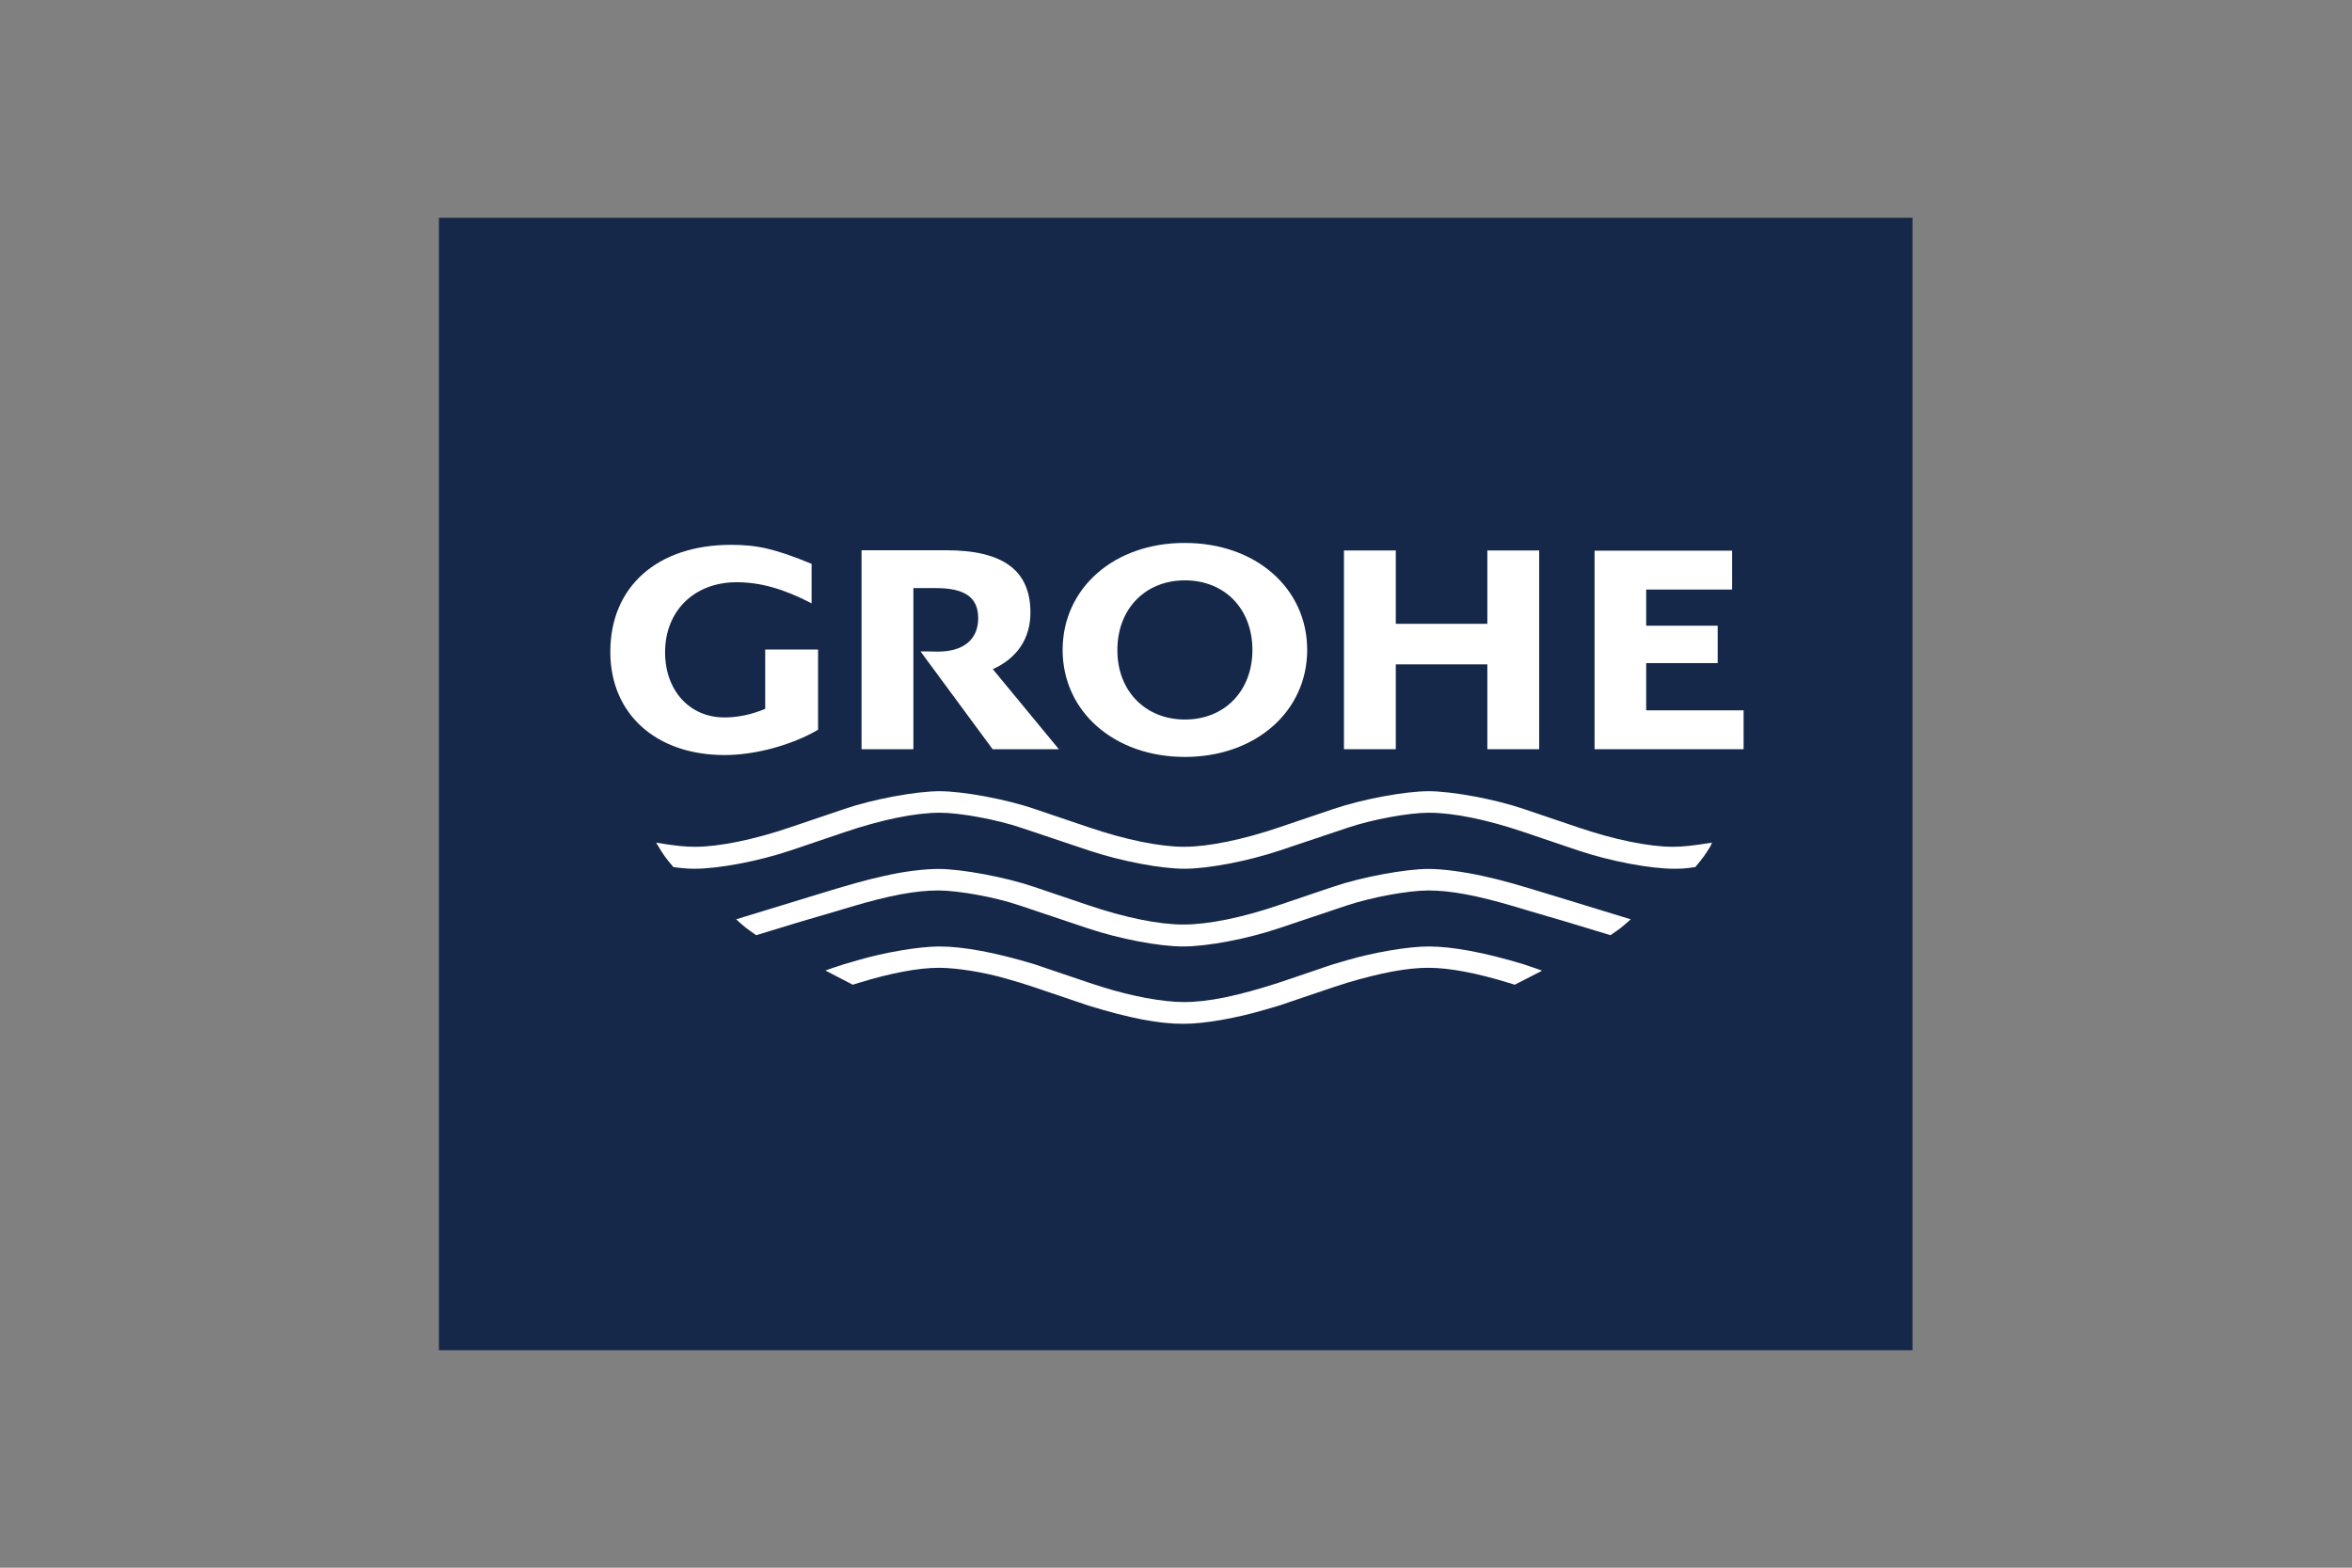 <?xml version="1.0" encoding="utf-8"?>
<!-- Generator: Adobe Illustrator 27.5.0, SVG Export Plug-In . SVG Version: 6.00 Build 0)  -->
<svg version="1.1" id="Слой_1" xmlns="http://www.w3.org/2000/svg" xmlns:xlink="http://www.w3.org/1999/xlink" x="0px" y="0px"
	 width="150px" height="100px" viewBox="0 0 150 100" style="enable-background:new 0 0 150 100;" xml:space="preserve">
<rect x="0" y="0" width="150" height="100" fill="#808080" stroke="none"/>
<style type="text/css">
	.st0{fill:#152849;}
	.st1{fill:#FFFFFF;}
	.st2{fill-rule:evenodd;clip-rule:evenodd;fill:#FFFFFF;}
</style>
<g id="g10" transform="matrix(1.333,0,0,-1.333,0,94.392)">
	<g id="g12" transform="scale(0.1,0.1)">
		<path id="path14" class="st0" d="M915,62H210v541.9h705V62"/>
		<path id="path16" class="st1" d="M819.1,304.9c-8.8-1.4-13.7-2-18.6-2c-11.6,0-28.2,3.4-45.5,9.3l-26,8.8
			c-13.8,4.7-34.3,8.5-45.5,8.5c-11.2,0-31.7-3.8-45.5-8.5l-26-8.8c-17.4-5.9-33.9-9.3-45.5-9.3c-11.6,0-28.2,3.4-45.5,9.3l-26,8.8
			c-13.7,4.7-34.3,8.5-45.5,8.5c-11.2,0-31.8-3.8-45.5-8.5l-26-8.8c-17.4-5.9-33.9-9.3-45.5-9.3c-4.8,0-9.8,0.5-18.6,2l1.1-1.8
			c2.5-4.2,3.8-6,7.2-9.9c4.6-0.6,6.4-0.8,10.1-0.8c11.6,0,30.6,3.6,45.8,8.7l26,8.8c17.7,6,33.9,9.3,45.5,9.3
			c9.8,0,27.1-3.2,39-7.2l32.5-10.9c15.3-5.1,34.2-8.7,45.6-8.7c11.4,0,30.2,3.6,45.5,8.7l32.5,10.9c11.9,4,29.2,7.2,39,7.2
			c11.7,0,27.8-3.3,45.5-9.3l26-8.8c15.2-5.1,34.2-8.7,45.8-8.7c3.6,0,5.5,0.1,10.1,0.8c3.6,4.3,4.7,5.8,7.2,9.9L819.1,304.9
			L819.1,304.9"/>
		<path id="path18" class="st1" d="M780.2,268.2l-37.9,11.6c-17,5.2-23.6,7.1-32.7,9.1c-9.6,2.1-19.3,3.4-26.2,3.4
			c-11,0-32-3.9-45.5-8.5l-26-8.8c-17.6-6-33.8-9.3-45.7-9.3c-11.9,0-28,3.3-45.7,9.3l-26,8.8c-13.5,4.6-34.5,8.5-45.5,8.5
			c-6.9,0-16.7-1.2-26.2-3.4c-9-2-16.1-4-32.7-9.1l-37.9-11.6c4-3.7,5.1-4.5,9.6-7.6l21,6.4l17.4,5.1l7,2.1
			c18.5,5.5,31,7.8,41.7,7.8c9.7,0,27.3-3.2,39-7.2l32.5-10.9c15.2-5.1,34.1-8.7,45.7-8.7c11.5,0,30.6,3.6,45.7,8.7l32.5,10.9
			c11.7,3.9,29.3,7.2,39,7.2c10.7,0,23.2-2.3,41.7-7.8l7-2.1l17.4-5.1l21.1-6.4C775.1,263.7,776.2,264.6,780.2,268.2L780.2,268.2"/>
		<path id="path20" class="st1" d="M737.8,243.6l-2.4,0.9l-6.5,2.2c-18.9,5.7-34,8.5-45.5,8.5c-9.7,0-26-2.8-39-6.6l-6.5-1.9
			c-3.3-1.1-5.5-1.8-6.5-2.2l-6.5-2.2l-6.5-2.2l-6.5-2.2c-19.8-6.4-33.8-9.3-45.5-9.3c-10.1,0-25,2.8-39,7.2l-6.5,2.1l-6.5,2.2
			l-6.5,2.2l-6.5,2.2l-6.5,2.2c-18.9,5.7-34,8.5-45.5,8.5c-9.7,0-26.1-2.8-39.1-6.6l-6.5-1.9c-4.6-1.5-5.6-1.8-8.9-3l13.1-6.8
			l2.9,0.9c15.3,4.7,28.4,7.2,38.4,7.2c8.4,0,21.6-2.1,32.5-5.3l6.5-1.9l6.5-2.1l6.5-2.2l6.5-2.2l6.5-2.2l6.5-2.2
			c19.5-6,33.9-8.8,45.6-8.7c10,0,25.2,2.7,39,6.8l6.5,1.9l6.5,2.2l6.5,2.2l6.5,2.2l6.5,2.2l6.5,2.1c16.6,4.9,28.8,7.2,39,7.2
			c10,0,23.1-2.5,38.4-7.2l2.9-0.9L737.8,243.6L737.8,243.6"/>
		<path id="path22" class="st1" d="M366.1,397.4v-28.5c-6.5-2.7-13-4.1-19.5-4.1c-16.7,0-28.4,12.9-28.4,31.2
			c0,19.8,14,33.5,34.2,33.5c11.3,0,22.4-3.1,35.9-10.1v18.9c-17.3,7.1-25.8,9.1-38.5,9.1c-35.2,0-57.8-19.9-57.8-51.2
			c0-29.7,21.8-49.4,54.7-49.4c14.6,0,32,4.7,44.7,12.1v38.4H366.1L366.1,397.4"/>
		<path id="path24" class="st1" d="M412.2,444.7v-95.1H437v77.1h10.7c14,0,20.3-4.5,20.3-14.4c0-10.2-7-16-19.4-16l-5.4,0.1h-2.8
			l34.5-46.8h31.7L475,387.9c11.7,5.3,18,14.7,18,27.1c0,20.1-13,29.8-40.3,29.8H412.2L412.2,444.7"/>
		<path id="path26" class="st1" d="M643,444.7v-95.1h24.8v40.6h43.8v-40.6h24.8v95.1h-24.8v-35.1h-43.8v35.1H643L643,444.7"/>
		<path id="path28" class="st1" d="M762.9,444.7v-95.1h71.3v18.6h-46.6v22.6h34.2v17.9h-34.2v17.3h41.1v18.6H762.9L762.9,444.7"/>
		<path id="path30" class="st2" d="M534.6,397.1c0,19.6,13.3,33.3,32.3,33.3c19.1,0,32.3-13.7,32.3-33.3c0-19.6-13.3-33.3-32.3-33.3
			C547.9,363.8,534.5,377.6,534.6,397.1z M508.4,397.1c0-29.5,24.7-51.2,58.5-51.2c33.7,0,58.5,21.7,58.5,51.2
			c0,29.6-24.7,51.2-58.5,51.2C533.1,448.4,508.4,426.7,508.4,397.1L508.4,397.1"/>
	</g>
</g>
</svg>
